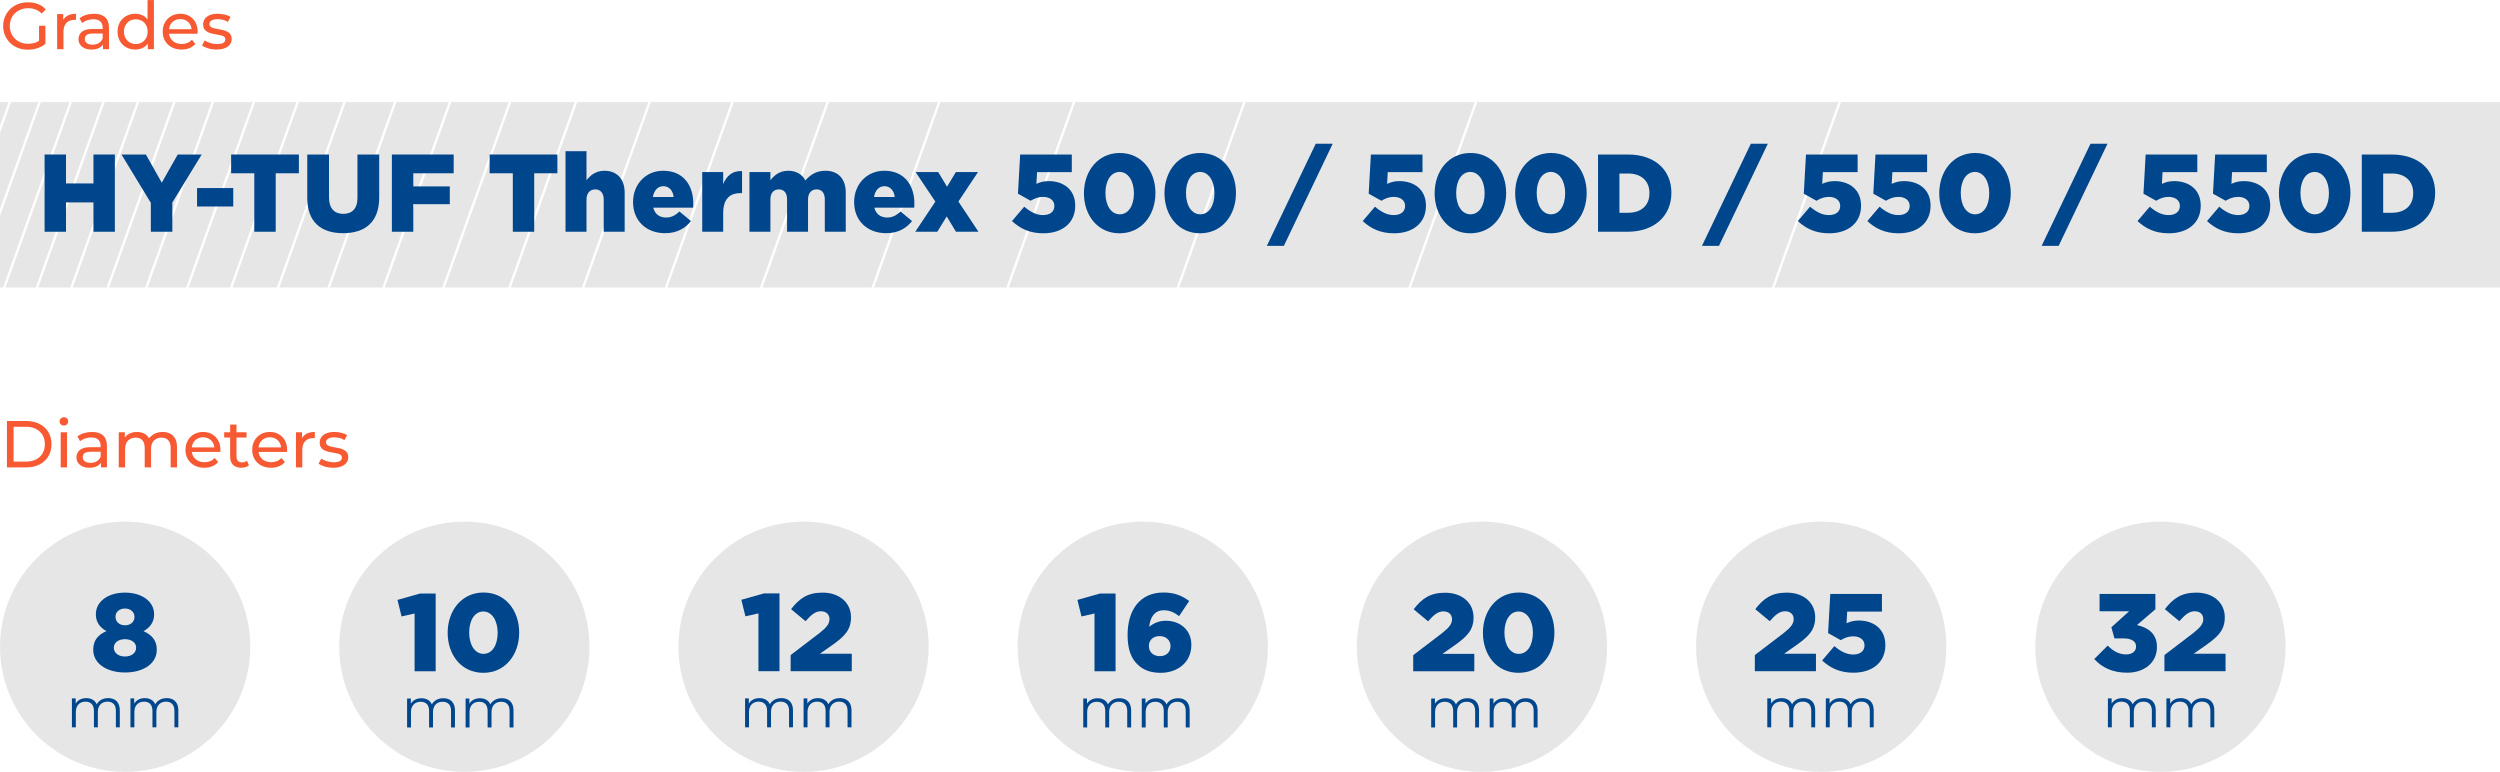 <?xml version="1.0" encoding="UTF-8"?>
<!DOCTYPE svg PUBLIC "-//W3C//DTD SVG 1.1//EN" "http://www.w3.org/Graphics/SVG/1.1/DTD/svg11.dtd">
<!-- Creator: CorelDRAW X6 -->
<svg xmlns="http://www.w3.org/2000/svg" xml:space="preserve" width="3935px" height="1215px" version="1.1" style="shape-rendering:geometricPrecision; text-rendering:geometricPrecision; image-rendering:optimizeQuality; fill-rule:evenodd; clip-rule:evenodd"
viewBox="0 0 112873 34847"
 xmlns:xlink="http://www.w3.org/1999/xlink">
 <defs>
  <style type="text/css">
   <![CDATA[
    .fil0 {fill:#E6E6E6}
    .fil2 {fill:#00468C;fill-rule:nonzero}
    .fil1 {fill:#F75932;fill-rule:nonzero}
   ]]>
  </style>
 </defs>
 <g id="Layer_x0020_1">
  <g id="_204594704">
   <path class="fil0" d="M0 4608l387 0 -387 1079 0 -1079zm500 0l1229 0 -1729 4824 0 -3427 500 -1397zm1343 0l1292 0 -2999 8368 -136 0 0 -3226 1843 -5142zm1406 0l1364 0 -2999 8368 -1364 0 2999 -8368zm1478 0l1442 0 -2999 8368 -1442 0 2999 -8368zm1555 0l1530 0 -2999 8368 -1529 0 2998 -8368zm1644 0l1627 0 -2999 8368 -1627 0 2999 -8368zm1741 0l1737 0 -2999 8368 -1737 0 2999 -8368zm1851 0l1862 0 -2999 8368 -1862 0 2999 -8368zm1976 0l2005 0 -2999 8368 -2005 0 2999 -8368zm2118 0l2171 0 -2999 8368 -2170 0 2998 -8368zm2285 0l2363 0 -2999 8368 -2363 0 2999 -8368zm2477 0l2593 0 -2999 8368 -2593 0 2999 -8368zm2707 0l2868 0 -2999 8368 -2868 0 2999 -8368zm2982 0l3207 0 -2999 8368 -3207 0 2999 -8368zm3321 0l3632 0 -2999 8368 -3632 0 2999 -8368zm3746 0l4182 0 -2999 8368 -4182 0 2999 -8368zm4296 0l4922 0 -2999 8368 -4922 0 2999 -8368zm5036 0l5972 0 -2999 8368 -5972 0 2999 -8368zm6086 0l7577 0 -2999 8368 -7577 0 2999 -8368zm7691 0l10345 0 -2999 8368 -10345 0 2999 -8368zm10459 0l16305 0 -2999 8368 -16305 0 2999 -8368zm16419 0l29756 0 0 8368 -32755 0 2999 -8368z"/>
   <circle class="fil0" cx="5650" cy="29198" r="5649"/>
   <circle class="fil0" cx="20965" cy="29198" r="5649"/>
   <circle class="fil0" cx="36280" cy="29198" r="5649"/>
   <circle class="fil0" cx="51595" cy="29198" r="5649"/>
   <circle class="fil0" cx="66910" cy="29198" r="5649"/>
   <circle class="fil0" cx="82225" cy="29198" r="5649"/>
   <circle class="fil0" cx="97541" cy="29198" r="5649"/>
   <path class="fil1" d="M314 21099l0 -2092 881 0c224,0 420,44 591,132 170,87 302,210 397,367 95,158 142,340 142,547 0,207 -47,390 -142,547 -95,158 -227,280 -397,368 -171,87 -367,131 -591,131l-881 0zm299 -260l564 0c174,0 324,-33 450,-98 127,-66 225,-158 295,-277 69,-118 104,-255 104,-411 0,-157 -35,-295 -104,-412 -70,-118 -168,-209 -295,-275 -126,-66 -276,-99 -450,-99l-564 0 0 1572z"/>
   <path id="1" class="fil1" d="M2740 21099l0 -1584 287 0 0 1584 -287 0zm144 -1889c-56,0 -102,-17 -139,-53 -37,-36 -55,-80 -55,-132 0,-54 18,-98 55,-134 37,-36 83,-54 139,-54 56,0 102,17 139,52 37,35 55,78 55,130 0,54 -18,99 -54,136 -35,37 -82,55 -140,55z"/>
   <path id="2" class="fil1" d="M4558 21099l0 -335 -15 -62 0 -571c0,-122 -36,-216 -106,-283 -71,-66 -177,-100 -319,-100 -93,0 -185,16 -275,47 -89,31 -165,72 -227,124l-119 -215c81,-66 179,-117 294,-151 115,-35 235,-53 360,-53 217,0 385,53 502,159 118,105 176,267 176,484l0 956 -271 0zm-520 18c-118,0 -221,-20 -310,-60 -88,-39 -157,-95 -205,-165 -47,-71 -71,-151 -71,-241 0,-86 20,-163 61,-233 41,-70 108,-126 200,-168 93,-41 218,-62 375,-62l502 0 0 206 -490 0c-143,0 -240,24 -290,72 -49,47 -74,105 -74,173 0,78 31,140 92,187 62,47 148,70 257,70 108,0 202,-24 283,-72 80,-48 139,-117 175,-209l56 197c-37,94 -104,168 -200,223 -95,55 -216,82 -361,82z"/>
   <path id="3" class="fil1" d="M7343 19500c127,0 240,25 338,75 97,50 173,126 228,227 55,102 82,230 82,386l0 911 -286 0 0 -878c0,-154 -36,-269 -108,-347 -72,-78 -172,-117 -302,-117 -96,0 -179,20 -251,60 -72,40 -127,99 -166,176 -39,78 -58,175 -58,290l0 816 -287 0 0 -878c0,-154 -35,-269 -106,-347 -71,-78 -172,-117 -303,-117 -94,0 -177,20 -249,60 -71,40 -127,99 -167,176 -40,78 -60,175 -60,290l0 816 -287 0 0 -1584 275 0 0 422 -44 -108c49,-104 126,-184 230,-242 103,-58 224,-87 361,-87 152,0 282,38 392,112 109,75 181,188 215,340l-117 -48c48,-122 132,-219 251,-293 120,-74 259,-111 419,-111z"/>
   <path id="4" class="fil1" d="M9226 21117c-170,0 -319,-35 -447,-104 -129,-70 -228,-166 -299,-287 -71,-122 -106,-261 -106,-419 0,-157 34,-297 103,-418 69,-122 163,-217 284,-286 121,-68 256,-103 408,-103 153,0 289,34 406,102 118,68 210,163 277,285 67,123 100,266 100,429 0,12 -1,26 -2,42 -1,16 -2,31 -4,45l-1348 0 0 -206 1199 0 -117 71c2,-101 -19,-192 -63,-272 -44,-79 -104,-142 -181,-186 -76,-45 -165,-68 -267,-68 -100,0 -188,23 -266,68 -78,44 -139,107 -182,188 -44,81 -66,173 -66,276l0 48c0,106 24,200 73,283 49,82 117,147 205,192 88,46 188,69 302,69 93,0 178,-16 255,-48 77,-32 144,-79 202,-143l158 185c-71,84 -161,148 -267,191 -107,44 -226,66 -357,66z"/>
   <path id="5" class="fil1" d="M10893 21117c-159,0 -283,-43 -370,-128 -88,-86 -132,-209 -132,-368l0 -1452 287 0 0 1440c0,86 22,152 64,197 43,46 105,69 184,69 90,0 165,-25 224,-75l90 207c-44,37 -96,65 -157,83 -61,18 -124,27 -190,27zm-771 -1366l0 -236 1010 0 0 236 -1010 0z"/>
   <path id="6" class="fil1" d="M12238 21117c-169,0 -318,-35 -447,-104 -128,-70 -228,-166 -298,-287 -71,-122 -107,-261 -107,-419 0,-157 35,-297 104,-418 68,-122 163,-217 283,-286 121,-68 257,-103 408,-103 154,0 289,34 407,102 117,68 210,163 276,285 67,123 100,266 100,429 0,12 0,26 -1,42 -1,16 -3,31 -5,45l-1347 0 0 -206 1198 0 -117 71c2,-101 -18,-192 -62,-272 -44,-79 -104,-142 -181,-186 -77,-45 -166,-68 -268,-68 -99,0 -188,23 -266,68 -77,44 -138,107 -182,188 -44,81 -66,173 -66,276l0 48c0,106 25,200 74,283 48,82 117,147 204,192 88,46 189,69 302,69 94,0 179,-16 256,-48 76,-32 144,-79 201,-143l159 185c-72,84 -161,148 -268,191 -106,44 -225,66 -357,66z"/>
   <path id="7" class="fil1" d="M13362 21099l0 -1584 275 0 0 431 -27 -108c44,-110 118,-193 221,-251 104,-58 231,-87 383,-87l0 278c-12,-2 -24,-3 -35,-3 -11,0 -21,0 -31,0 -153,0 -275,46 -365,138 -89,91 -134,224 -134,397l0 789 -287 0z"/>
   <path id="8" class="fil1" d="M15039 21117c-132,0 -257,-18 -376,-54 -118,-36 -211,-79 -279,-131l120 -227c67,46 151,84 251,116 99,32 201,48 304,48 134,0 230,-19 289,-57 59,-38 88,-90 88,-158 0,-50 -18,-89 -54,-117 -36,-28 -83,-48 -142,-62 -59,-14 -124,-27 -196,-38 -71,-11 -143,-25 -215,-42 -71,-17 -137,-40 -197,-71 -60,-31 -108,-74 -143,-129 -36,-55 -54,-128 -54,-219 0,-96 27,-180 81,-252 53,-71 130,-127 228,-165 99,-39 216,-59 351,-59 104,0 209,13 316,38 106,25 193,60 261,106l-122 227c-72,-48 -147,-81 -225,-99 -77,-18 -155,-27 -233,-27 -125,0 -219,21 -281,62 -61,40 -92,93 -92,157 0,53 18,95 55,124 37,28 85,51 143,67 59,16 124,29 196,40 72,11 144,25 215,42 72,17 137,40 196,70 59,30 107,72 144,126 36,54 55,125 55,215 0,96 -28,178 -84,248 -56,70 -134,124 -236,163 -101,39 -223,58 -364,58z"/>
   <path class="fil2" d="M5643 30360c837,0 1435,-403 1435,-1026l0 -10c0,-433 -244,-667 -598,-831 269,-150 478,-379 478,-758l0 -9c0,-558 -533,-972 -1315,-972 -782,0 -1315,414 -1315,972l0 9c0,379 209,608 478,758 -373,159 -597,413 -597,836l0 10c0,608 597,1021 1434,1021l0 0zm0 -2131c-259,0 -428,-165 -428,-384l0 -10c0,-194 164,-363 428,-363 264,0 429,174 429,368l0 10c0,219 -170,379 -429,379l0 0zm0 1409c-323,0 -503,-184 -503,-393l0 -10c0,-224 209,-379 503,-379 294,0 503,155 503,379l0 10c0,209 -179,393 -503,393l0 0z"/>
   <path id="1" class="fil2" d="M4881 31517c106,0 199,21 278,61 79,41 140,103 184,186 44,83 66,187 66,314l0 759 -177 0 0 -742c0,-138 -32,-242 -98,-312 -66,-71 -158,-106 -278,-106 -89,0 -167,18 -233,56 -65,37 -116,91 -152,162 -35,70 -53,155 -53,255l0 687 -177 0 0 -742c0,-138 -33,-242 -100,-312 -66,-71 -159,-106 -278,-106 -88,0 -166,18 -232,56 -66,37 -118,91 -153,162 -36,70 -54,155 -54,255l0 687 -177 0 0 -1307 170 0 0 353 -28 -62c40,-94 105,-169 193,-223 89,-54 194,-81 315,-81 128,0 237,32 327,96 89,64 147,160 174,288l-70 -28c38,-106 106,-192 203,-257 97,-66 214,-99 350,-99z"/>
   <path id="2" class="fil2" d="M7524 31517c106,0 198,21 277,61 79,41 141,103 185,186 44,83 66,187 66,314l0 759 -177 0 0 -742c0,-138 -33,-242 -99,-312 -65,-71 -158,-106 -277,-106 -90,0 -168,18 -233,56 -66,37 -116,91 -152,162 -36,70 -54,155 -54,255l0 687 -177 0 0 -742c0,-138 -33,-242 -99,-312 -67,-71 -160,-106 -279,-106 -88,0 -165,18 -232,56 -66,37 -117,91 -153,162 -36,70 -53,155 -53,255l0 687 -177 0 0 -1307 169 0 0 353 -27 -62c40,-94 104,-169 193,-223 89,-54 194,-81 315,-81 128,0 236,32 326,96 90,64 148,160 174,288l-69 -28c38,-106 106,-192 203,-257 97,-66 213,-99 350,-99z"/>
   <polygon class="fil2" points="18718,30306 19670,30306 19670,26794 18967,26794 17946,27083 18130,27830 18718,27696 "/>
   <path id="1" class="fil2" d="M21821 30375c997,0 1619,-826 1619,-1813l0 -10c0,-986 -618,-1803 -1609,-1803 -991,0 -1619,827 -1619,1813l0 10c0,986 613,1803 1609,1803zm10 -856c-388,0 -647,-399 -647,-957l0 -10c0,-558 254,-946 637,-946 384,0 648,403 648,956l0 10c0,553 -249,947 -638,947z"/>
   <path id="2" class="fil2" d="M20013 31522c106,0 199,21 278,61 79,41 140,103 184,186 44,83 66,187 66,314l0 759 -177 0 0 -742c0,-138 -32,-242 -98,-313 -66,-70 -158,-105 -278,-105 -89,0 -167,18 -233,56 -65,37 -116,91 -151,162 -36,70 -54,155 -54,255l0 687 -177 0 0 -742c0,-138 -33,-242 -99,-313 -67,-70 -160,-105 -279,-105 -88,0 -166,18 -232,56 -66,37 -117,91 -153,162 -36,70 -54,155 -54,255l0 687 -176 0 0 -1307 169 0 0 353 -28 -62c40,-95 105,-169 193,-223 89,-54 194,-81 315,-81 128,0 237,32 327,96 89,64 148,160 174,288l-70 -28c39,-106 106,-192 203,-257 97,-66 214,-99 350,-99z"/>
   <path id="3" class="fil2" d="M22656 31522c106,0 198,21 277,61 79,41 141,103 185,186 44,83 66,187 66,314l0 759 -177 0 0 -742c0,-138 -33,-242 -99,-313 -65,-70 -158,-105 -277,-105 -90,0 -168,18 -233,56 -66,37 -116,91 -152,162 -36,70 -54,155 -54,255l0 687 -176 0 0 -742c0,-138 -34,-242 -100,-313 -66,-70 -159,-105 -279,-105 -88,0 -165,18 -232,56 -66,37 -117,91 -153,162 -35,70 -53,155 -53,255l0 687 -177 0 0 -1307 169 0 0 353 -27 -62c40,-95 104,-169 193,-223 89,-54 194,-81 315,-81 128,0 236,32 326,96 90,64 148,160 174,288l-69 -28c38,-106 106,-192 203,-257 97,-66 213,-99 350,-99z"/>
   <polygon class="fil2" points="34243,30301 35194,30301 35194,26789 34492,26789 33471,27078 33655,27825 34243,27691 "/>
   <path id="1" class="fil2" d="M35697 30301l2760 0 0 -787 -1440 0 598 -419c518,-373 807,-662 807,-1220l0 -10c0,-657 -523,-1111 -1285,-1111 -678,0 -1046,264 -1420,747l653 543c274,-313 458,-448 692,-448 234,0 388,135 388,354 0,209 -124,373 -448,627l-1305 996 0 728z"/>
   <path id="2" class="fil2" d="M35274 31517c106,0 199,21 277,61 79,41 141,103 185,186 44,83 66,187 66,314l0 759 -177 0 0 -742c0,-138 -33,-242 -98,-312 -66,-71 -159,-106 -278,-106 -90,0 -167,18 -233,56 -66,37 -116,91 -152,162 -36,70 -53,155 -53,255l0 687 -177 0 0 -742c0,-138 -33,-242 -100,-312 -66,-71 -159,-106 -279,-106 -88,0 -165,18 -231,56 -67,37 -118,91 -154,162 -35,70 -53,155 -53,255l0 687 -177 0 0 -1307 169 0 0 353 -27 -62c40,-94 104,-169 193,-223 89,-54 194,-81 315,-81 128,0 237,32 326,96 90,64 148,160 175,288l-70 -28c38,-106 106,-192 203,-257 97,-66 214,-99 350,-99z"/>
   <path id="3" class="fil2" d="M37916 31517c106,0 199,21 278,61 79,41 140,103 184,186 44,83 66,187 66,314l0 759 -177 0 0 -742c0,-138 -32,-242 -98,-312 -66,-71 -158,-106 -278,-106 -89,0 -167,18 -233,56 -65,37 -116,91 -152,162 -35,70 -53,155 -53,255l0 687 -177 0 0 -742c0,-138 -33,-242 -100,-312 -66,-71 -159,-106 -278,-106 -88,0 -166,18 -232,56 -66,37 -118,91 -153,162 -36,70 -54,155 -54,255l0 687 -177 0 0 -1307 170 0 0 353 -28 -62c40,-94 105,-169 193,-223 89,-54 194,-81 315,-81 128,0 237,32 327,96 89,64 147,160 174,288l-70 -28c38,-106 106,-192 203,-257 97,-66 214,-99 350,-99z"/>
   <polygon class="fil2" points="49416,30306 50367,30306 50367,26794 49665,26794 48644,27083 48828,27830 49416,27696 "/>
   <path id="1" class="fil2" d="M52404 30375c762,0 1385,-473 1385,-1255l0 -10c0,-697 -538,-1086 -1150,-1086 -344,0 -568,130 -753,269 45,-438 249,-742 658,-742 279,0 478,105 692,264l454 -682c-334,-249 -673,-384 -1161,-384 -1091,0 -1619,827 -1619,1913l0 10c0,652 169,1046 428,1305 250,249 573,398 1066,398zm-39 -752c-304,0 -494,-199 -494,-453l0 -10c0,-249 180,-443 484,-443 303,0 493,199 493,448l0 10c0,254 -180,448 -483,448z"/>
   <path id="2" class="fil2" d="M50542 31522c106,0 198,21 277,61 79,41 141,103 185,186 44,83 66,187 66,314l0 759 -177 0 0 -742c0,-138 -33,-242 -99,-313 -65,-70 -158,-105 -277,-105 -90,0 -168,18 -233,56 -66,37 -116,91 -152,162 -36,70 -54,155 -54,255l0 687 -177 0 0 -742c0,-138 -33,-242 -99,-313 -67,-70 -160,-105 -279,-105 -88,0 -165,18 -232,56 -66,37 -117,91 -153,162 -36,70 -53,155 -53,255l0 687 -177 0 0 -1307 169 0 0 353 -27 -62c40,-95 104,-169 193,-223 89,-54 194,-81 315,-81 128,0 236,32 326,96 90,64 148,160 174,288l-69 -28c38,-106 106,-192 203,-257 97,-66 213,-99 350,-99z"/>
   <path id="3" class="fil2" d="M53184 31522c106,0 199,21 278,61 78,41 140,103 184,186 44,83 66,187 66,314l0 759 -177 0 0 -742c0,-138 -33,-242 -98,-313 -66,-70 -158,-105 -278,-105 -90,0 -167,18 -233,56 -65,37 -116,91 -152,162 -35,70 -53,155 -53,255l0 687 -177 0 0 -742c0,-138 -33,-242 -100,-313 -66,-70 -159,-105 -279,-105 -88,0 -165,18 -231,56 -67,37 -118,91 -153,162 -36,70 -54,155 -54,255l0 687 -177 0 0 -1307 170 0 0 353 -28 -62c40,-95 104,-169 193,-223 89,-54 194,-81 315,-81 128,0 237,32 326,96 90,64 148,160 175,288l-70 -28c38,-106 106,-192 203,-257 97,-66 214,-99 350,-99z"/>
   <path class="fil2" d="M63805 30306l2759 0 0 -787 -1439 0 597 -419c518,-373 807,-662 807,-1220l0 -10c0,-658 -523,-1111 -1285,-1111 -677,0 -1046,264 -1419,747l652 543c274,-314 458,-448 692,-448 234,0 389,134 389,354 0,209 -125,373 -448,627l-1305 996 0 728z"/>
   <path id="1" class="fil2" d="M68561 30375c997,0 1619,-826 1619,-1813l0 -10c0,-986 -617,-1803 -1609,-1803 -991,0 -1618,827 -1618,1813l0 10c0,986 612,1803 1608,1803zm10 -856c-388,0 -647,-399 -647,-957l0 -10c0,-558 254,-946 637,-946 384,0 648,403 648,956l0 10c0,553 -249,947 -638,947z"/>
   <path id="2" class="fil2" d="M66250 31522c106,0 199,21 278,61 79,41 140,103 184,186 44,83 66,187 66,314l0 759 -177 0 0 -742c0,-138 -32,-242 -98,-313 -66,-70 -158,-105 -278,-105 -89,0 -167,18 -233,56 -65,37 -116,91 -151,162 -36,70 -54,155 -54,255l0 687 -177 0 0 -742c0,-138 -33,-242 -99,-313 -67,-70 -160,-105 -279,-105 -88,0 -166,18 -232,56 -66,37 -117,91 -153,162 -36,70 -54,155 -54,255l0 687 -176 0 0 -1307 169 0 0 353 -28 -62c40,-95 105,-169 193,-223 89,-54 194,-81 316,-81 127,0 236,32 326,96 89,64 148,160 174,288l-70 -28c39,-106 106,-192 203,-257 97,-66 214,-99 350,-99z"/>
   <path id="3" class="fil2" d="M68893 31522c106,0 198,21 277,61 79,41 141,103 185,186 44,83 66,187 66,314l0 759 -177 0 0 -742c0,-138 -33,-242 -99,-313 -65,-70 -158,-105 -277,-105 -90,0 -168,18 -233,56 -66,37 -116,91 -152,162 -36,70 -54,155 -54,255l0 687 -176 0 0 -742c0,-138 -34,-242 -100,-313 -66,-70 -159,-105 -279,-105 -88,0 -165,18 -232,56 -66,37 -117,91 -153,162 -35,70 -53,155 -53,255l0 687 -177 0 0 -1307 169 0 0 353 -27 -62c40,-95 104,-169 193,-223 89,-54 194,-81 315,-81 128,0 236,32 326,96 90,64 148,160 174,288l-69 -28c38,-106 106,-192 203,-257 97,-66 213,-99 350,-99z"/>
   <path class="fil2" d="M79229 30301l2760 0 0 -787 -1440 0 598 -419c518,-373 807,-662 807,-1220l0 -10c0,-657 -523,-1111 -1285,-1111 -677,0 -1046,264 -1420,747l653 543c274,-313 458,-448 692,-448 234,0 389,135 389,354 0,209 -125,373 -448,627l-1306 996 0 728z"/>
   <path id="1" class="fil2" d="M83682 30370c847,0 1440,-463 1440,-1240l0 -10c0,-757 -568,-1106 -1195,-1106 -235,0 -399,50 -558,125l30 -528 1569 0 0 -797 -2332 0 -99 1768 573 319c164,-100 343,-174 558,-174 303,0 513,154 513,403l0 10c0,249 -195,409 -513,409 -294,0 -563,-140 -847,-379l-553 648c363,338 797,552 1414,552z"/>
   <path id="2" class="fil2" d="M81426 31517c106,0 199,21 278,61 79,41 140,103 184,186 44,83 66,187 66,314l0 759 -177 0 0 -742c0,-138 -33,-242 -98,-312 -66,-71 -158,-106 -278,-106 -89,0 -167,18 -233,56 -65,37 -116,91 -152,162 -35,70 -53,155 -53,255l0 687 -177 0 0 -742c0,-138 -33,-242 -100,-312 -66,-71 -159,-106 -279,-106 -88,0 -165,18 -231,56 -67,37 -118,91 -153,162 -36,70 -54,155 -54,255l0 687 -177 0 0 -1307 170 0 0 353 -28 -62c40,-94 104,-169 193,-223 89,-54 194,-81 315,-81 128,0 237,32 327,96 89,64 147,160 174,288l-70 -28c38,-106 106,-192 203,-257 97,-66 214,-99 350,-99z"/>
   <path id="3" class="fil2" d="M84068 31517c107,0 199,21 278,61 79,41 140,103 184,186 44,83 66,187 66,314l0 759 -176 0 0 -742c0,-138 -33,-242 -99,-312 -65,-71 -158,-106 -277,-106 -90,0 -168,18 -233,56 -66,37 -117,91 -152,162 -36,70 -54,155 -54,255l0 687 -177 0 0 -742c0,-138 -33,-242 -99,-312 -67,-71 -160,-106 -279,-106 -88,0 -165,18 -232,56 -66,37 -117,91 -153,162 -36,70 -53,155 -53,255l0 687 -177 0 0 -1307 169 0 0 353 -27 -62c40,-94 104,-169 193,-223 89,-54 194,-81 315,-81 128,0 236,32 326,96 90,64 148,160 174,288l-69 -28c38,-106 105,-192 203,-257 97,-66 213,-99 349,-99z"/>
   <path class="fil2" d="M96039 30370c777,0 1345,-453 1345,-1160l0 -10c0,-593 -404,-872 -902,-981l832 -713 0 -692 -2520 0 0 782 1334 0 -801 722 139 503 408 0c364,0 568,135 568,359l0 10c0,214 -174,354 -448,354 -319,0 -583,-145 -832,-399l-608 608c339,373 812,617 1485,617z"/>
   <path id="1" class="fil2" d="M97722 30301l2760 0 0 -787 -1440 0 598 -419c518,-373 807,-662 807,-1220l0 -10c0,-657 -523,-1111 -1285,-1111 -678,0 -1046,264 -1420,747l653 543c274,-313 458,-448 692,-448 234,0 389,135 389,354 0,209 -125,373 -449,627l-1305 996 0 728z"/>
   <path id="2" class="fil2" d="M96803 31517c107,0 199,21 278,61 79,41 140,103 184,186 44,83 66,187 66,314l0 759 -176 0 0 -742c0,-138 -33,-242 -99,-312 -65,-71 -158,-106 -278,-106 -89,0 -167,18 -232,56 -66,37 -117,91 -152,162 -36,70 -54,155 -54,255l0 687 -177 0 0 -742c0,-138 -33,-242 -99,-312 -67,-71 -160,-106 -279,-106 -88,0 -165,18 -232,56 -66,37 -117,91 -153,162 -36,70 -54,155 -54,255l0 687 -176 0 0 -1307 169 0 0 353 -27 -62c39,-94 104,-169 193,-223 88,-54 193,-81 315,-81 128,0 236,32 326,96 90,64 148,160 174,288l-69 -28c38,-106 105,-192 202,-257 98,-66 214,-99 350,-99z"/>
   <path id="3" class="fil2" d="M99446 31517c106,0 199,21 277,61 79,41 141,103 185,186 44,83 66,187 66,314l0 759 -177 0 0 -742c0,-138 -33,-242 -98,-312 -66,-71 -159,-106 -278,-106 -90,0 -167,18 -233,56 -66,37 -116,91 -152,162 -36,70 -53,155 -53,255l0 687 -177 0 0 -742c0,-138 -33,-242 -100,-312 -66,-71 -159,-106 -279,-106 -88,0 -165,18 -231,56 -67,37 -118,91 -154,162 -35,70 -53,155 -53,255l0 687 -177 0 0 -1307 169 0 0 353 -27 -62c40,-94 104,-169 193,-223 89,-54 194,-81 315,-81 128,0 237,32 326,96 90,64 148,160 175,288l-70 -28c38,-106 106,-192 203,-257 97,-66 214,-99 350,-99z"/>
   <path class="fil1" d="M1258 2241c-161,0 -310,-26 -445,-79 -136,-53 -253,-127 -353,-224 -99,-97 -177,-210 -233,-339 -56,-130 -84,-272 -84,-427 0,-156 28,-298 84,-428 56,-129 134,-242 235,-339 100,-97 218,-171 354,-224 135,-53 285,-79 448,-79 166,0 317,27 454,80 138,54 254,135 350,242l-185 186c-86,-84 -179,-145 -280,-184 -100,-39 -209,-58 -327,-58 -119,0 -231,20 -333,59 -103,40 -191,96 -266,168 -75,71 -133,157 -173,255 -41,99 -62,206 -62,322 0,113 21,219 62,318 40,98 98,184 173,257 75,73 163,129 264,169 102,40 213,59 332,59 112,0 219,-17 321,-52 103,-35 198,-93 286,-175l170 227c-103,88 -225,154 -363,199 -138,45 -281,67 -429,67zm505 -304l0 -777 287 0 0 815 -287 -38z"/>
   <path id="1" class="fil1" d="M2579 2218l0 -1584 275 0 0 430 -27 -108c44,-109 118,-193 221,-251 104,-57 231,-86 383,-86l0 278c-12,-2 -24,-3 -35,-3 -10,0 -21,0 -31,0 -153,0 -275,45 -365,137 -89,92 -134,224 -134,398l0 789 -287 0z"/>
   <path id="2" class="fil1" d="M4650 2218l0 -335 -15 -63 0 -571c0,-121 -35,-215 -106,-282 -71,-67 -177,-100 -318,-100 -94,0 -185,15 -275,46 -90,31 -165,72 -227,124l-120 -215c82,-66 180,-116 295,-151 114,-35 234,-52 360,-52 217,0 384,52 502,158 117,106 176,267 176,484l0 957 -272 0zm-520 17c-117,0 -220,-19 -309,-59 -89,-40 -157,-95 -205,-166 -48,-71 -72,-151 -72,-241 0,-85 21,-163 62,-233 41,-70 107,-125 200,-167 93,-42 218,-63 375,-63l502 0 0 206 -490 0c-144,0 -240,24 -290,72 -50,48 -75,106 -75,173 0,78 31,140 93,187 62,47 147,70 257,70 108,0 202,-24 282,-71 81,-48 139,-118 175,-210l57 198c-38,93 -105,167 -200,222 -96,55 -216,82 -362,82z"/>
   <path id="3" class="fil1" d="M6109 2235c-154,0 -291,-33 -411,-101 -121,-68 -216,-163 -286,-284 -69,-122 -104,-263 -104,-424 0,-162 35,-303 104,-423 70,-121 165,-215 286,-283 120,-67 257,-101 411,-101 133,0 254,30 361,89 108,60 194,150 259,269 65,120 97,269 97,449 0,179 -31,328 -94,448 -63,119 -148,210 -256,270 -107,61 -230,91 -367,91zm24 -251c99,0 189,-22 270,-68 81,-46 144,-111 191,-196 47,-85 71,-183 71,-294 0,-114 -24,-212 -71,-295 -47,-83 -110,-147 -191,-193 -81,-45 -171,-68 -270,-68 -102,0 -193,23 -272,68 -80,46 -144,110 -192,193 -47,83 -71,181 -71,295 0,111 24,209 71,294 48,85 112,150 192,196 79,46 170,68 272,68zm540 234l0 -428 18 -367 -29 -368 0 -1055 286 0 0 2218 -275 0z"/>
   <path id="4" class="fil1" d="M8198 2235c-170,0 -319,-34 -447,-104 -129,-70 -228,-165 -299,-287 -71,-122 -106,-261 -106,-418 0,-158 34,-297 103,-419 69,-121 163,-217 284,-285 120,-69 256,-103 408,-103 153,0 289,34 406,101 118,68 210,163 277,286 66,122 100,265 100,429 0,11 -1,25 -2,41 -1,16 -2,31 -4,45l-1348 0 0 -206 1198 0 -116 72c2,-102 -19,-193 -63,-272 -44,-80 -104,-142 -181,-187 -76,-45 -166,-67 -267,-67 -100,0 -188,22 -266,67 -78,45 -139,108 -182,188 -44,81 -66,173 -66,277l0 47c0,106 24,200 73,283 49,83 117,147 205,193 87,46 188,68 302,68 93,0 178,-16 255,-47 77,-32 144,-80 202,-144l158 185c-71,84 -161,148 -267,192 -107,44 -226,65 -357,65z"/>
   <path id="5" class="fil1" d="M9776 2235c-132,0 -257,-17 -375,-53 -119,-36 -212,-80 -280,-132l120 -227c67,46 151,85 251,117 99,31 201,47 305,47 133,0 229,-19 288,-56 59,-38 88,-91 88,-159 0,-50 -18,-88 -54,-116 -36,-28 -83,-49 -142,-63 -58,-14 -124,-26 -195,-37 -72,-11 -144,-25 -216,-42 -71,-17 -137,-41 -197,-72 -60,-31 -107,-74 -143,-129 -36,-54 -54,-128 -54,-219 0,-96 27,-179 81,-251 53,-72 130,-127 228,-166 99,-39 216,-58 351,-58 104,0 209,12 316,37 106,25 193,60 261,106l-122 227c-72,-48 -147,-80 -224,-98 -78,-18 -156,-27 -234,-27 -125,0 -219,20 -280,61 -62,41 -93,93 -93,157 0,54 18,95 55,124 37,29 85,51 144,67 58,16 124,30 195,40 72,11 144,25 216,42 71,17 136,41 195,71 59,29 107,71 144,125 37,54 55,126 55,215 0,96 -28,179 -84,248 -55,70 -134,124 -236,163 -101,39 -223,58 -364,58z"/>
   <polygon class="fil2" points="2013,10461 2980,10461 2980,9136 4220,9136 4220,10461 5186,10461 5186,6974 4220,6974 4220,8280 2980,8280 2980,6974 2013,6974 "/>
   <polygon id="1" class="fil2" points="6810,10461 7781,10461 7781,9141 9106,6974 8025,6974 7303,8245 6586,6974 5485,6974 6810,9156 "/>
   <polygon id="2" class="fil2" points="8897,9321 10531,9321 10531,8489 8897,8489 "/>
   <polygon id="3" class="fil2" points="11482,10461 12448,10461 12448,7821 13494,7821 13494,6974 10436,6974 10436,7821 11482,7821 "/>
   <path id="4" class="fil2" d="M15487 10526c991,0 1634,-493 1634,-1619l0 -1933 -982 0 0 1963c0,488 -254,717 -642,717 -389,0 -643,-239 -643,-742l0 -1938 -981 0 0 1958c0,1091 623,1594 1614,1594z"/>
   <polygon id="5" class="fil2" points="17693,10461 18660,10461 18660,9216 20308,9216 20308,8414 18660,8414 18660,7821 20483,7821 20483,6974 17693,6974 "/>
   <polygon id="6" class="fil2" points="23153,10461 24119,10461 24119,7821 25165,7821 25165,6974 22106,6974 22106,7821 23153,7821 "/>
   <path id="7" class="fil2" d="M25533 10461l947 0 0 -1459c0,-294 169,-454 398,-454 224,0 379,160 379,454l0 1459 946 0 0 -1763c0,-613 -343,-991 -916,-991 -384,0 -633,204 -807,428l0 -1310 -947 0 0 3636z"/>
   <path id="8" class="fil2" d="M30026 10526c538,0 912,-219 1171,-548l-523 -433c-195,189 -374,274 -598,274 -294,0 -508,-150 -583,-444l1803 0c5,-64 5,-134 5,-194 0,-792 -428,-1474 -1359,-1474 -797,0 -1360,622 -1360,1409l0 10c0,837 597,1400 1444,1400zm-548 -1634c50,-294 219,-488 469,-488 259,0 433,189 468,488l-937 0z"/>
   <path id="9" class="fil2" d="M31705 10461l946 0 0 -837c0,-622 279,-906 772,-906l80 0 0 -996c-448,-20 -697,219 -852,587l0 -543 -946 0 0 2695z"/>
   <path id="10" class="fil2" d="M33837 10461l946 0 0 -1464c0,-294 159,-449 384,-449 224,0 368,155 368,449l0 1464 947 0 0 -1464c0,-294 164,-449 388,-449 224,0 369,155 369,449l0 1464 946 0 0 -1768c0,-628 -349,-986 -921,-986 -394,0 -668,169 -902,438 -144,-279 -418,-438 -777,-438 -379,0 -628,204 -802,428l0 -369 -946 0 0 2695z"/>
   <path id="11" class="fil2" d="M40008 10526c538,0 912,-219 1171,-548l-523 -433c-195,189 -374,274 -598,274 -294,0 -508,-150 -583,-444l1803 0c5,-64 5,-134 5,-194 0,-792 -428,-1474 -1360,-1474 -797,0 -1359,622 -1359,1409l0 10c0,837 597,1400 1444,1400zm-548 -1634c50,-294 219,-488 468,-488 259,0 434,189 469,488l-937 0z"/>
   <polygon id="12" class="fil2" points="41323,10461 42319,10461 42743,9769 43161,10461 44177,10461 43271,9096 44157,7766 43156,7766 42758,8429 42359,7766 41338,7766 42230,9101 "/>
   <path id="13" class="fil2" d="M47106 10531c847,0 1439,-463 1439,-1240l0 -10c0,-757 -567,-1106 -1195,-1106 -234,0 -399,50 -558,124l30 -528 1569 0 0 -797 -2331 0 -100 1769 573 319c164,-100 344,-175 558,-175 304,0 513,155 513,404l0 10c0,249 -194,408 -513,408 -294,0 -563,-139 -847,-379l-553 648c364,339 797,553 1415,553z"/>
   <path id="14" class="fil2" d="M50548 10531c996,0 1619,-827 1619,-1813l0 -10c0,-986 -618,-1803 -1609,-1803 -992,0 -1619,827 -1619,1813l0 10c0,986 613,1803 1609,1803zm10 -857c-389,0 -648,-398 -648,-956l0 -10c0,-558 254,-947 638,-947 383,0 647,404 647,957l0 10c0,553 -249,946 -637,946z"/>
   <path id="15" class="fil2" d="M54184 10531c996,0 1619,-827 1619,-1813l0 -10c0,-986 -618,-1803 -1609,-1803 -991,0 -1619,827 -1619,1813l0 10c0,986 613,1803 1609,1803zm10 -857c-389,0 -648,-398 -648,-956l0 -10c0,-558 254,-947 638,-947 383,0 647,404 647,957l0 10c0,553 -249,946 -637,946z"/>
   <path id="16" class="fil2" d="M62940 10531c847,0 1440,-463 1440,-1240l0 -10c0,-757 -568,-1106 -1196,-1106 -234,0 -398,50 -557,124l29 -528 1569 0 0 -797 -2331 0 -99 1769 573 319c164,-100 343,-175 557,-175 304,0 513,155 513,404l0 10c0,249 -194,408 -513,408 -293,0 -562,-139 -846,-379l-553 648c363,339 797,553 1414,553z"/>
   <path id="17" class="fil2" d="M66382 10531c996,0 1619,-827 1619,-1813l0 -10c0,-986 -618,-1803 -1609,-1803 -991,0 -1619,827 -1619,1813l0 10c0,986 613,1803 1609,1803zm10 -857c-388,0 -647,-398 -647,-956l0 -10c0,-558 254,-947 637,-947 384,0 648,404 648,957l0 10c0,553 -249,946 -638,946z"/>
   <path id="18" class="fil2" d="M70018 10531c996,0 1619,-827 1619,-1813l0 -10c0,-986 -618,-1803 -1609,-1803 -991,0 -1619,827 -1619,1813l0 10c0,986 613,1803 1609,1803zm10 -857c-388,0 -647,-398 -647,-956l0 -10c0,-558 254,-947 637,-947 384,0 648,404 648,957l0 10c0,553 -249,946 -638,946z"/>
   <path id="19" class="fil2" d="M72150 10461l1325 0c1255,0 1987,-747 1987,-1753l0 -10c0,-1006 -722,-1724 -1967,-1724l-1345 0 0 3487zm966 -857l0 -1773 394 0c578,0 961,324 961,882l0 10c0,563 -383,881 -961,881l-394 0z"/>
   <path id="20" class="fil2" d="M82585 10531c847,0 1440,-463 1440,-1240l0 -10c0,-757 -568,-1106 -1196,-1106 -234,0 -398,50 -558,124l30 -528 1569 0 0 -797 -2331 0 -99 1769 572 319c165,-100 344,-175 558,-175 304,0 513,155 513,404l0 10c0,249 -194,408 -513,408 -294,0 -563,-139 -847,-379l-552 648c363,339 797,553 1414,553z"/>
   <path id="21" class="fil2" d="M85723 10531c847,0 1440,-463 1440,-1240l0 -10c0,-757 -568,-1106 -1196,-1106 -234,0 -398,50 -558,124l30 -528 1569 0 0 -797 -2331 0 -99 1769 572 319c165,-100 344,-175 558,-175 304,0 513,155 513,404l0 10c0,249 -194,408 -513,408 -294,0 -563,-139 -847,-379l-552 648c363,339 797,553 1414,553z"/>
   <path id="22" class="fil2" d="M89165 10531c996,0 1619,-827 1619,-1813l0 -10c0,-986 -618,-1803 -1609,-1803 -991,0 -1619,827 -1619,1813l0 10c0,986 613,1803 1609,1803zm10 -857c-389,0 -648,-398 -648,-956l0 -10c0,-558 254,-947 638,-947 384,0 647,404 647,957l0 10c0,553 -249,946 -637,946z"/>
   <path id="23" class="fil2" d="M97922 10531c846,0 1439,-463 1439,-1240l0 -10c0,-757 -568,-1106 -1195,-1106 -235,0 -399,50 -558,124l30 -528 1569 0 0 -797 -2332 0 -99 1769 573 319c164,-100 343,-175 558,-175 303,0 513,155 513,404l0 10c0,249 -195,408 -513,408 -294,0 -563,-139 -847,-379l-553 648c364,339 797,553 1415,553z"/>
   <path id="24" class="fil2" d="M101060 10531c846,0 1439,-463 1439,-1240l0 -10c0,-757 -568,-1106 -1195,-1106 -235,0 -399,50 -558,124l30 -528 1569 0 0 -797 -2332 0 -99 1769 573 319c164,-100 343,-175 558,-175 303,0 513,155 513,404l0 10c0,249 -195,408 -513,408 -294,0 -563,-139 -847,-379l-553 648c364,339 797,553 1415,553z"/>
   <path id="25" class="fil2" d="M104501 10531c997,0 1619,-827 1619,-1813l0 -10c0,-986 -617,-1803 -1609,-1803 -991,0 -1619,827 -1619,1813l0 10c0,986 613,1803 1609,1803zm10 -857c-388,0 -647,-398 -647,-956l0 -10c0,-558 254,-947 637,-947 384,0 648,404 648,957l0 10c0,553 -249,946 -638,946z"/>
   <path id="26" class="fil2" d="M106633 10461l1325 0c1255,0 1987,-747 1987,-1753l0 -10c0,-1006 -722,-1724 -1967,-1724l-1345 0 0 3487zm966 -857l0 -1773 394 0c578,0 961,324 961,882l0 10c0,563 -383,881 -961,881l-394 0z"/>
   <polygon id="27" class="fil2" points="57197,11099 57964,11099 60171,6486 59404,6486 "/>
   <polygon id="28" class="fil2" points="76842,11099 77609,11099 79816,6486 79049,6486 "/>
   <polygon id="29" class="fil2" points="92178,11099 92946,11099 95152,6486 94385,6486 "/>
  </g>
 </g>
</svg>
